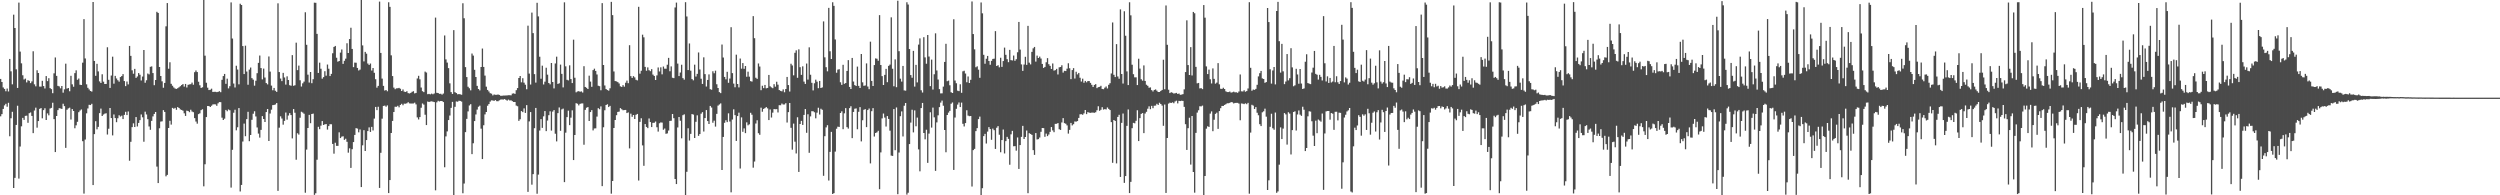 <?xml version="1.0" encoding="UTF-8"?>
<svg xmlns="http://www.w3.org/2000/svg" width="1920" height="150">
  <path d="M0 60.641h1v28.723H0zM1 62.993h1v24.656H1zM2 67.197h1v16.451H2zM3 68.308h1v12.652H3zM4 70.088h1v9.646H4zM5 67.990h1v14.007H5zM6 70.266h1v8.694H6zM7 45.249h1v59.398H7zM8 54.770h1v36.037H8zM9 64.760h1v21.079H9zM10 11.286h1v133.085H10zM11 21.524h1v115.075H11zM12 53.256h1v42.669H12zM13 67.528h1v13.653H13zM14 1.992h1v135.162H14zM15 39.617h1v72.935H15zM16 48.649h1v48.395H16zM17 57.803h1v32.734H17zM18 61.023h1v31.060H18zM19 60.359h1v28.642H19zM20 63.268h1v25.561H20zM21 61.587h1v32.713H21zM22 62.087h1v24.839H22zM23 63.870h1v22.493H23zM24 62.505h1v26.548H24zM25 39.378h1v62.886H25zM26 64.756h1v20.132H26zM27 66.311h1v16.354H27zM28 53.979h1v44.064H28zM29 56.047h1v36.935H29zM30 66.512h1v17.116H30zM31 66.535h1v16.463H31zM32 62.053h1v28.814H32zM33 66.082h1v18.488H33zM34 67.936h1v15.234H34zM35 58.435h1v33.736H35zM36 62.310h1v24.803H36zM37 60.079h1v28.515H37zM38 67.687h1v15.692H38zM39 68.430h1v14.413H39zM40 71.590h1v7.313H40zM41 56.317h1v35.173H41zM42 44.118h1v72.652H42zM43 58.288h1v30.816H43zM44 65.952h1v18.627H44zM45 66.353h1v16.726H45zM46 67.815h1v15.488H46zM47 66.064h1v17.596H47zM48 71.154h1v8.494H48zM49 68.600h1v12.887H49zM50 48.886h1v64.695H50zM51 68.052h1v16.211H51zM52 67.606h1v15.629H52zM53 70.107h1v12.604H53zM54 58.195h1v33.596H54zM55 64.788h1v18.988H55zM56 66.629h1v18.638H56zM57 56.191h1v42.298H57zM58 54.039h1v42.205H58zM59 61.263h1v32.268H59zM60 60.321h1v25.860H60zM61 65.070h1v19.844H61zM62 65.263h1v18.809H62zM63 48.137h1v60.302H63zM64 14.696h1v133.971H64zM65 44.907h1v62.242H65zM66 64.784h1v22.272H66zM67 67.420h1v15.907H67zM68 68.721h1v11.764H68zM69 69.863h1v10.808H69zM70 70.349h1v9.387H70zM71 1.516h1v140.623H71zM72 46.791h1v56.203H72zM73 58.219h1v34.839H73zM74 49.003h1v50.329H74zM75 54.857h1v42.582H75zM76 62.533h1v24.366H76zM77 63.701h1v19.710H77zM78 57.021h1v32.046H78zM79 62.700h1v25.239H79zM80 64.532h1v22.763H80zM81 64.473h1v22.507H81zM82 36.325h1v66.991H82zM83 61.298h1v37.562H83zM84 67.547h1v15.396H84zM85 57.999h1v32.687H85zM86 43.519h1v60.487H86zM87 64.257h1v23.650H87zM88 58.254h1v32.410H88zM89 60.278h1v33.577H89zM90 61.619h1v29.187H90zM91 62.720h1v25.795H91zM92 59.206h1v30.298H92zM93 58.425h1v30.416H93zM94 56.924h1v34.502H94zM95 62.263h1v25.979H95zM96 66.166h1v19.698H96zM97 62.631h1v25.740H97zM98 64.799h1v20.793H98zM99 35.283h1v88.180H99zM100 42.929h1v65.997H100zM101 54.039h1v43.574H101zM102 56.631h1v38.089H102zM103 52.898h1v44.663H103zM104 59.821h1v30.099H104zM105 58.720h1v38.381H105zM106 56.095h1v38.312H106zM107 57.377h1v34.893H107zM108 61.807h1v26.119H108zM109 58.790h1v31.304H109zM110 38.413h1v70.447H110zM111 63.565h1v22.195H111zM112 61.646h1v26.253H112zM113 56.458h1v35.074H113zM114 57.162h1v39.966H114zM115 51.285h1v48.397H115zM116 50.991h1v41.849H116zM117 56.097h1v33.299H117zM118 65.410h1v22.086H118zM119 61.441h1v24.564H119zM120 9.057h1v118.918H120zM121 9.951h1v130.649H121zM122 51.460h1v47.027H122zM123 58.345h1v35.020H123zM124 62.464h1v30.741H124zM125 67.395h1v17.208H125zM126 63.686h1v22.301H126zM127 20.198h1v115.204H127zM128 2.358h1v131.925H128zM129 52.803h1v45.515H129zM130 47.820h1v44.964H130zM131 64.353h1v31.357H131zM132 65.848h1v17.011H132zM133 67.180h1v16.348H133zM134 68.009h1v14.856H134zM135 68.296h1v16.008H135zM136 67.730h1v14.511H136zM137 67.008h1v15.940H137zM138 66.210h1v17.800H138zM139 65.334h1v19.098H139zM140 64.572h1v20.419H140zM141 66.496h1v20.547H141zM142 64.441h1v24.585H142zM143 67.156h1v17.827H143zM144 65.150h1v20.139H144zM145 64.813h1v21.377H145zM146 64.655h1v19.612H146zM147 63.424h1v22.231H147zM148 65.097h1v21.093H148zM149 55.471h1v35.235H149zM150 54.099h1v39.244H150zM151 55.335h1v39.637H151zM152 62.757h1v24.886H152zM153 65.495h1v21.568H153zM154 67.508h1v17.080H154zM155 67.000h1v16.938H155zM156 -1.145h1v144.255H156zM157 42.765h1v83.413H157zM158 63.515h1v26.397H158zM159 67.344h1v14.078H159zM160 69.163h1v12.318H160zM161 68.932h1v13.238H161zM162 68.109h1v13.113H162zM163 70.588h1v9.623H163zM164 70.501h1v9.576H164zM165 70.495h1v9.692H165zM166 70.771h1v10.480H166zM167 70.538h1v8.805H167zM168 70.050h1v8.351H168zM169 70.814h1v7.649H169zM170 61.302h1v29.053H170zM171 58.430h1v33.714H171zM172 56.795h1v34.361H172zM173 64.379h1v20.038H173zM174 60.442h1v24.989H174zM175 67.915h1v16.130H175zM176 66.186h1v18.476H176zM177 1.834h1v142.221H177zM178 29.589h1v85.470H178zM179 64.148h1v22.414H179zM180 67.198h1v17.053H180zM181 50.496h1v49.620H181zM182 53.401h1v44.350H182zM183 64.788h1v18.185H183zM184 2.888h1v144.142H184zM185 3.849h1v138.193H185zM186 35.376h1v73.337H186zM187 56.874h1v38.047H187zM188 35.084h1v69.542H188zM189 54.939h1v36.576H189zM190 65.071h1v20.786H190zM191 53.465h1v54.967H191zM192 51.853h1v51.827H192zM193 60.013h1v31.987H193zM194 61.172h1v26.173H194zM195 65.779h1v19.656H195zM196 61.995h1v27.457H196zM197 56.193h1v41.677H197zM198 48.301h1v54.324H198zM199 42.631h1v63.039H199zM200 52.300h1v47.461H200zM201 60.994h1v28.185H201zM202 52.681h1v38.694H202zM203 59.519h1v34.168H203zM204 63.800h1v22.276H204zM205 64.796h1v18.927H205zM206 43.346h1v64.933H206zM207 55.002h1v32.177H207zM208 65.735h1v18.469H208zM209 69.310h1v11.456H209zM210 67.548h1v13.055H210zM211 69.665h1v10.584H211zM212 70.546h1v8.605H212zM213 2.542h1v144.044H213zM214 55.366h1v42.698H214zM215 60.322h1v29.022H215zM216 62.325h1v28.695H216zM217 55.961h1v39.808H217zM218 59.515h1v33.300H218zM219 64.971h1v21.436H219zM220 58.623h1v33.267H220zM221 61.443h1v27.273H221zM222 65.425h1v21.462H222zM223 65.820h1v22.563H223zM224 42.347h1v63.933H224zM225 65.899h1v17.845H225zM226 65.502h1v21.077H226zM227 32.790h1v89.905H227zM228 53.882h1v48.477H228zM229 50.378h1v52.973H229zM230 61.628h1v28.791H230zM231 66.482h1v19.332H231zM232 63.980h1v22.427H232zM233 62.667h1v24.678H233zM234 9.407h1v138.587H234zM235 34.420h1v80.464H235zM236 57.328h1v40.986H236zM237 63.375h1v24.818H237zM238 55.274h1v39.359H238zM239 63.875h1v23.687H239zM240 60.846h1v26.424H240zM241 2.040h1v147.609H241zM242 2.139h1v146.292H242zM243 26.002h1v96.692H243zM244 56.000h1v41.376H244zM245 48.129h1v51.073H245zM246 52.794h1v43.725H246zM247 60.399h1v32.599H247zM248 59.233h1v36.748H248zM249 54.679h1v40.808H249zM250 58.088h1v37.180H250zM251 49.553h1v50.004H251zM252 52.783h1v44.028H252zM253 58.436h1v36.941H253zM254 56.714h1v38.743H254zM255 40.922h1v69.638H255zM256 36.051h1v81.941H256zM257 35.262h1v74.352H257zM258 44.343h1v67.691H258zM259 47.361h1v64.668H259zM260 46.839h1v54.808H260zM261 40.410h1v65.633H261zM262 37.974h1v66.985H262zM263 49.061h1v55.616H263zM264 46.679h1v60.757H264zM265 45.037h1v61.489H265zM266 33.227h1v75.680H266zM267 40.689h1v76.545H267zM268 29.991h1v83.942H268zM269 21.304h1v107.644H269zM270 37.583h1v76.994H270zM271 51.549h1v57.574H271zM272 48.064h1v55.569H272zM273 48.164h1v50.223H273zM274 52.183h1v46.576H274zM275 54.129h1v47.504H275zM276 53.430h1v45.974H276zM277 -0.189h1v143.848H277zM278 34.850h1v76.784H278zM279 47.163h1v52.847H279zM280 39.847h1v76.098H280zM281 41.195h1v66.390H281zM282 48.792h1v51.851H282zM283 49.845h1v48.022H283zM284 48.816h1v52.506H284zM285 54.155h1v43.263H285zM286 52.205h1v48.013H286zM287 55.929h1v35.160H287zM288 60.811h1v21.297H288zM289 67.316h1v17.288H289zM290 65.966h1v15.988H290zM291 1.222h1v143.087H291zM292 40.656h1v76.714H292zM293 60.352h1v30.795H293zM294 65.964h1v15.374H294zM295 69.537h1v11.541H295zM296 69.138h1v12.826H296zM297 70.070h1v10.858H297zM298 1.734h1v146.552H298zM299 5.273h1v132.997H299zM300 42.476h1v59.647H300zM301 58.433h1v34.450H301zM302 67.253h1v18.738H302zM303 68.500h1v13.491H303zM304 67.830h1v14.190H304zM305 67.798h1v13.456H305zM306 67.496h1v14.944H306zM307 68.152h1v12.453H307zM308 69.898h1v9.829H308zM309 68.713h1v12.124H309zM310 70.426h1v9.216H310zM311 70.677h1v9.005H311zM312 70.027h1v9.288H312zM313 71.523h1v6.945H313zM314 71.779h1v7.656H314zM315 71.324h1v8.175H315zM316 70.509h1v9.021H316zM317 70.066h1v9.382H317zM318 71.726h1v7.114H318zM319 71.372h1v8.820H319zM320 60.270h1v29.872H320zM321 58.221h1v33.511H321zM322 60.929h1v28.953H322zM323 67.210h1v15.535H323zM324 70.028h1v9.445H324zM325 70.749h1v9.578H325zM326 55.002h1v33.099H326zM327 55.692h1v40.352H327zM328 72.330h1v5.646H328zM329 72.114h1v6.219H329zM330 72.472h1v5.487H330zM331 71.896h1v5.922H331zM332 72.388h1v5.680H332zM333 71.797h1v6.567H333zM334 13.522h1v132.654H334zM335 71.248h1v7.343H335zM336 71.436h1v5.976H336zM337 72.075h1v5.835H337zM338 72.000h1v5.545H338zM339 72.639h1v4.961H339zM340 71.845h1v6.563H340zM341 27.220h1v101.254H341zM342 45.639h1v59.112H342zM343 48.058h1v52.865H343zM344 52.327h1v39.878H344zM345 63.984h1v24.719H345zM346 70.778h1v12.076H346zM347 72.141h1v6.116H347zM348 23.157h1v127.493H348zM349 70.796h1v11.217H349zM350 71.500h1v6.443H350zM351 72.426h1v5.725H351zM352 72.267h1v5.107H352zM353 72.433h1v5.092H353zM354 72.743h1v5.287H354zM355 2.517h1v145.889H355zM356 14.011h1v126.931H356zM357 51.551h1v49.903H357zM358 59.188h1v32.079H358zM359 66.595h1v18.968H359zM360 67.799h1v13.176H360zM361 69.359h1v10.689H361zM362 41.134h1v77.242H362zM363 42.702h1v67.344H363zM364 53.616h1v39.367H364zM365 59.120h1v28.794H365zM366 65.921h1v18.238H366zM367 68.343h1v13.621H367zM368 69.433h1v11.736H368zM369 51.466h1v47.355H369zM370 37.296h1v84.856H370zM371 51.430h1v44.780H371zM372 58.045h1v29.839H372zM373 66.572h1v19.429H373zM374 69.067h1v12.141H374zM375 70.241h1v9.682H375zM376 71.574h1v6.436H376zM377 71.935h1v5.139H377zM378 73.272h1v3.866H378zM379 72.547h1v4.905H379zM380 72.805h1v4.067H380zM381 72.811h1v4.917H381zM382 72.557h1v5.201H382zM383 72.914h1v4.151H383zM384 73.530h1v2.975H384zM385 73.598h1v2.725H385zM386 73.364h1v3.148H386zM387 73.370h1v2.693H387zM388 73.316h1v3.310H388zM389 73.250h1v4.048H389zM390 73.121h1v3.394H390zM391 73.105h1v4.033H391zM392 73.194h1v3.845H392zM393 71.881h1v5.858H393zM394 71.685h1v6.626H394zM395 72.078h1v6.239H395zM396 69.262h1v11.824H396zM397 67.612h1v13.998H397zM398 59.881h1v32.949H398zM399 58.352h1v33.247H399zM400 63.222h1v22.088H400zM401 60.054h1v26.053H401zM402 63.500h1v19.772H402zM403 65.101h1v21.653H403zM404 68.566h1v12.188H404zM405 19.695h1v127.656H405zM406 56.551h1v36.700H406zM407 64.914h1v21.144H407zM408 9.681h1v132.119H408zM409 25.461h1v108.260H409zM410 56.909h1v41.533H410zM411 63.415h1v19.463H411zM412 2.152h1v146.649H412zM413 12.597h1v121.509H413zM414 43.577h1v56.664H414zM415 60.475h1v31.028H415zM416 50.455h1v47.764H416zM417 64.856h1v24.468H417zM418 62.706h1v22.606H418zM419 52.015h1v48.709H419zM420 57.369h1v35.208H420zM421 63.769h1v24.699H421zM422 64.779h1v20.742H422zM423 48.381h1v51.931H423zM424 62.981h1v22.750H424zM425 67.889h1v16.639H425zM426 48.745h1v53.976H426zM427 43.517h1v65.084H427zM428 64.469h1v22.414H428zM429 63.951h1v18.578H429zM430 49.630h1v50.831H430zM431 56.741h1v27.296H431zM432 67.120h1v16.280H432zM433 1.791h1v138.069H433zM434 50.927h1v50.977H434zM435 61.312h1v28.639H435zM436 61.748h1v23.231H436zM437 50.176h1v45.905H437zM438 60.727h1v29.661H438zM439 63.787h1v20.961H439zM440 30.458h1v92.477H440zM441 59.720h1v43.941H441zM442 70.914h1v8.327H442zM443 70.258h1v9.408H443zM444 69.996h1v10.952H444zM445 70.460h1v9.319H445zM446 70.176h1v9.267H446zM447 71.067h1v8.348H447zM448 50.863h1v60.283H448zM449 66.789h1v17.575H449zM450 67.430h1v15.316H450zM451 68.355h1v13.893H451zM452 58.100h1v34.815H452zM453 62.645h1v23.414H453zM454 66.641h1v17.917H454zM455 53.843h1v46.284H455zM456 52.713h1v45.972H456zM457 54.498h1v44.050H457zM458 57.186h1v32.374H458zM459 65.824h1v17.286H459zM460 66.211h1v17.703H460zM461 69.337h1v12.359H461zM462 2.394h1v140.552H462zM463 49.939h1v47.803H463zM464 65.657h1v19.029H464zM465 68.393h1v12.237H465zM466 69.164h1v10.898H466zM467 69.631h1v12.620H467zM468 67.798h1v13.518H468zM469 1.457h1v147.280H469zM470 11.602h1v127.395H470zM471 54.880h1v43.433H471zM472 62.242h1v29.907H472zM473 62.492h1v25.996H473zM474 63.069h1v22.918H474zM475 64.104h1v21.594H475zM476 66.289h1v16.777H476zM477 66.743h1v17.162H477zM478 65.384h1v19.278H478zM479 66.543h1v17.999H479zM480 63.563h1v20.850H480zM481 61.904h1v24.937H481zM482 63.917h1v22.412H482zM483 34.702h1v79.258H483zM484 58.458h1v28.834H484zM485 59.856h1v29.866H485zM486 58.467h1v29.874H486zM487 59.458h1v31.956H487zM488 61.264h1v26.880H488zM489 61.726h1v25.769H489zM490 5.225h1v133.400H490zM491 56.557h1v37.053H491zM492 54.328h1v36.499H492zM493 26.633h1v85.031H493zM494 28.652h1v98.668H494zM495 51.329h1v43.956H495zM496 54.302h1v43.193H496zM497 51.755h1v46.631H497zM498 53.921h1v37.044H498zM499 54.703h1v39.033H499zM500 53.113h1v44.456H500zM501 57.318h1v37.033H501zM502 58.322h1v35.928H502zM503 61.457h1v31.863H503zM504 57.910h1v39.843H504zM505 51.801h1v49.259H505zM506 54.863h1v39.788H506zM507 51.717h1v42.283H507zM508 57.104h1v37.059H508zM509 51.114h1v48.518H509zM510 52.715h1v46.022H510zM511 52.774h1v50.007H511zM512 49.729h1v52.707H512zM513 44.455h1v55.802H513zM514 54.709h1v38.150H514zM515 51.001h1v41.719H515zM516 59.687h1v27.869H516zM517 60.023h1v30.777H517zM518 5.720h1v131.764H518zM519 1.982h1v139.363H519zM520 48.832h1v49.076H520zM521 58.414h1v31.455H521zM522 55.727h1v36.991H522zM523 49.734h1v56.490H523zM524 59.997h1v28.469H524zM525 61.167h1v26.635H525zM526 1.710h1v148.554H526zM527 12.643h1v119.304H527zM528 53.788h1v44.704H528zM529 33.362h1v74.578H529zM530 54.271h1v48.527H530zM531 60.735h1v26.890H531zM532 61.714h1v26.307H532zM533 49.658h1v56.333H533zM534 58.762h1v34.761H534zM535 56.709h1v31.887H535zM536 40.304h1v64.034H536zM537 53.336h1v49.611H537zM538 60.463h1v26.856H538zM539 64.474h1v21.670H539zM540 44.042h1v56.952H540zM541 56.947h1v33.748H541zM542 66.444h1v18.109H542zM543 61.414h1v31.565H543zM544 57.141h1v38.112H544zM545 68.509h1v12.836H545zM546 68.905h1v13.694H546zM547 54.739h1v39.521H547zM548 56.283h1v36.388H548zM549 54.250h1v42.962H549zM550 64.692h1v22.763H550zM551 67.601h1v13.519H551zM552 70.735h1v9.473H552zM553 71.527h1v7.865H553zM554 34.211h1v96.371H554zM555 44.182h1v61.006H555zM556 59.066h1v35.227H556zM557 60.915h1v31.451H557zM558 55.152h1v38.668H558zM559 63.595h1v23.442H559zM560 60.323h1v33.027H560zM561 20.865h1v126.869H561zM562 56.168h1v35.627H562zM563 64.224h1v19.747H563zM564 67.039h1v21.375H564zM565 41.980h1v66.241H565zM566 64.524h1v24.595H566zM567 67.128h1v19.420H567zM568 44.980h1v84.466H568zM569 52.715h1v37.448H569zM570 48.410h1v52.835H570zM571 52.854h1v45.744H571zM572 50.673h1v51.591H572zM573 58.948h1v35.013H573zM574 55.021h1v41.221H574zM575 58.862h1v36.624H575zM576 62.308h1v24.306H576zM577 62.695h1v25.415H577zM578 12.380h1v116.401H578zM579 29.316h1v94.743H579zM580 59.690h1v35.193H580zM581 60.549h1v31.823H581zM582 48.764h1v53.527H582zM583 51.083h1v52.439H583zM584 69.293h1v13.399H584zM585 65.868h1v19.929H585zM586 67.702h1v15.940H586zM587 65.220h1v17.805H587zM588 67.845h1v14.383H588zM589 67.524h1v15.725H589zM590 57.537h1v34.660H590zM591 66.301h1v17.780H591zM592 67.102h1v23.156H592zM593 67.724h1v18.779H593zM594 64.651h1v19.117H594zM595 66.575h1v17.359H595zM596 62.793h1v21.041H596zM597 65.001h1v21.367H597zM598 69.182h1v11.610H598zM599 69.769h1v11.063H599zM600 70.152h1v9.380H600zM601 68.673h1v11.629H601zM602 70.860h1v9.382H602zM603 68.368h1v10.880H603zM604 59.063h1v35.060H604zM605 65.306h1v20.814H605zM606 70.307h1v8.792H606zM607 48.951h1v49.207H607zM608 50.269h1v64.677H608zM609 57.854h1v37.071H609zM610 40.533h1v68.289H610zM611 38.676h1v79.196H611zM612 59.742h1v30.331H612zM613 37.869h1v94.169H613zM614 51.588h1v43.659H614zM615 57.513h1v35.320H615zM616 50.964h1v45.007H616zM617 62.673h1v25.597H617zM618 64.469h1v19.275H618zM619 48.780h1v53.230H619zM620 61.119h1v26.621H620zM621 36.368h1v80.966H621zM622 57.374h1v32.030H622zM623 63.583h1v21.826H623zM624 69.402h1v16.052H624zM625 63.931h1v22.272H625zM626 61.178h1v29.676H626zM627 62.731h1v23.780H627zM628 67.737h1v14.995H628zM629 62.136h1v25.805H629zM630 67.578h1v15.927H630zM631 67.104h1v17.233H631zM632 16.447h1v118.576H632zM633 44.009h1v60.569H633zM634 51.609h1v46.233H634zM635 54.762h1v41.406H635zM636 6.031h1v132.611H636zM637 39.381h1v77.278H637zM638 45.306h1v55.945H638zM639 1.721h1v147.261H639zM640 4.513h1v143.789H640zM641 30.326h1v86.090H641zM642 55.882h1v42.968H642zM643 53.464h1v43.833H643zM644 53.166h1v44.335H644zM645 63.196h1v23.607H645zM646 65.170h1v20.312H646zM647 49.760h1v49.489H647zM648 64.347h1v22.688H648zM649 63.795h1v19.244H649zM650 54.492h1v43.141H650zM651 46.167h1v52.624H651zM652 66.752h1v16.311H652zM653 68.351h1v13.270H653zM654 44.486h1v61.612H654zM655 62.628h1v23.314H655zM656 65.317h1v18.192H656zM657 66.024h1v17.222H657zM658 51.163h1v48.089H658zM659 65.953h1v19.888H659zM660 67.605h1v14.697H660zM661 41.457h1v67.150H661zM662 63.238h1v29.127H662zM663 65.919h1v18.404H663zM664 65.654h1v18.180H664zM665 48.675h1v48.981H665zM666 66.467h1v18.073H666zM667 68.511h1v14.857H667zM668 32.008h1v93.495H668zM669 62.156h1v23.246H669zM670 66.044h1v16.984H670zM671 49.979h1v54.855H671zM672 44.833h1v57.326H672zM673 45.110h1v56.510H673zM674 46.651h1v53.828H674zM675 11.619h1v133.661H675zM676 49.927h1v67.130H676zM677 58.461h1v32.494H677zM678 65.278h1v21.924H678zM679 57.508h1v32.831H679zM680 52.871h1v44.318H680zM681 63.154h1v25.962H681zM682 50.596h1v40.737H682zM683 49.618h1v50.738H683zM684 13.335h1v106.162H684zM685 52.779h1v67.003H685zM686 66.237h1v17.548H686zM687 45.601h1v69.765H687zM688 66.951h1v15.599H688zM689 0.556h1v148.567H689zM690 39.314h1v77.820H690zM691 60.437h1v28.809H691zM692 62.662h1v22.896H692zM693 50.614h1v54.197H693zM694 69.402h1v11.784H694zM695 69.609h1v9.496H695zM696 1.725h1v147.707H696zM697 3.459h1v144.545H697zM698 37.677h1v72.962H698zM699 57.635h1v36.541H699zM700 59.698h1v24.584H700zM701 39.042h1v62.645H701zM702 66.502h1v18.281H702zM703 49.817h1v47.180H703zM704 63.283h1v27.027H704zM705 34.230h1v80.506H705zM706 29.494h1v102.067H706zM707 69.311h1v13.673H707zM708 71.056h1v8.011H708zM709 28.585h1v73.575H709zM710 44.084h1v62.924H710zM711 48.949h1v50.709H711zM712 26.904h1v98.190H712zM713 43.399h1v59.228H713zM714 66.128h1v20.098H714zM715 45.754h1v52.264H715zM716 68.759h1v13.898H716zM717 57.035h1v33.101H717zM718 25.574h1v105.643H718zM719 54.115h1v39.891H719zM720 61.097h1v27.471H720zM721 68.470h1v13.820H721zM722 71.723h1v7.084H722zM723 71.666h1v5.599H723zM724 66.491h1v14.732H724zM725 47.577h1v52.280H725zM726 33.617h1v83.331H726zM727 62.361h1v25.974H727zM728 61.883h1v24.604H728zM729 65.489h1v19.641H729zM730 70.839h1v8.834H730zM731 71.426h1v7.287H731zM732 14.799h1v115.731H732zM733 61.852h1v28.415H733zM734 63.924h1v19.615H734zM735 69.618h1v10.718H735zM736 70.007h1v8.699H736zM737 64.710h1v17.540H737zM738 71.255h1v7.558H738zM739 54.761h1v40.314H739zM740 54.311h1v42.809H740zM741 56.470h1v38.047H741zM742 63.192h1v21.490H742zM743 58.703h1v30.057H743zM744 63.731h1v25.517H744zM745 61.312h1v27.766H745zM746 1.124h1v142.113H746zM747 26.157h1v89.163H747zM748 37.864h1v76.460H748zM749 51.683h1v49.012H749zM750 50.952h1v47.460H750zM751 53.486h1v38.012H751zM752 59.758h1v29.772H752zM753 1.917h1v148.155H753zM754 10.225h1v134.298H754zM755 42.064h1v62.508H755zM756 48.928h1v53.899H756zM757 45.093h1v65.130H757zM758 42.956h1v58.106H758zM759 46.857h1v50.768H759zM760 49.691h1v49.449H760zM761 46.739h1v60.629H761zM762 45.263h1v53.525H762zM763 45.044h1v54.938H763zM764 23.900h1v90.483H764zM765 50.705h1v47.416H765zM766 50.091h1v46.801H766zM767 51.692h1v51.760H767zM768 44.336h1v72.600H768zM769 51.339h1v56.224H769zM770 46.907h1v52.584H770zM771 36.567h1v81.287H771zM772 42.091h1v66.296H772zM773 45.449h1v59.652H773zM774 47.771h1v58.857H774zM775 38.314h1v88.193H775zM776 46.157h1v56.993H776zM777 46.462h1v54.034H777zM778 42.630h1v69.705H778zM779 46.698h1v65.541H779zM780 45.459h1v70.238H780zM781 40.140h1v65.410H781zM782 16.843h1v112.881H782zM783 38.075h1v73.316H783zM784 49.440h1v55.653H784zM785 54.448h1v42.216H785zM786 49.582h1v57.149H786zM787 43.636h1v61.582H787zM788 49.831h1v50.393H788zM789 19.850h1v128.538H789zM790 48.108h1v54.179H790zM791 49.481h1v53.355H791zM792 39.845h1v63.714H792zM793 37.123h1v78.187H793zM794 36.041h1v82.908H794zM795 47.314h1v54.865H795zM796 42.705h1v64.406H796zM797 44.561h1v62.274H797zM798 43.453h1v62.189H798zM799 44.980h1v56.256H799zM800 49.089h1v49.193H800zM801 52.157h1v46.266H801zM802 51.387h1v53.680H802zM803 47.800h1v54.813H803zM804 44.650h1v59.895H804zM805 49.304h1v54.001H805zM806 50.587h1v50.712H806zM807 52.922h1v44.675H807zM808 48.751h1v51.405H808zM809 54.216h1v47.292H809zM810 53.872h1v41.236H810zM811 52.908h1v42.186H811zM812 57.212h1v37.285H812zM813 51.725h1v47.546H813zM814 51.432h1v48.355H814zM815 50.099h1v43.977H815zM816 55.744h1v34.982H816zM817 54.395h1v40.193H817zM818 54.596h1v40.410H818zM819 52.753h1v43.548H819zM820 48.606h1v54.021H820zM821 52.423h1v47.321H821zM822 60.788h1v33.601H822zM823 53.802h1v42.484H823zM824 52.313h1v43.076H824zM825 60.306h1v32.980H825zM826 55.083h1v38.371H826zM827 57.122h1v35.859H827zM828 56.004h1v34.565H828zM829 59.678h1v28.112H829zM830 62.609h1v25.085H830zM831 60.416h1v27.731H831zM832 63.559h1v23.542H832zM833 62.146h1v22.334H833zM834 63.211h1v24.458H834zM835 62.242h1v23.880H835zM836 62.271h1v24.282H836zM837 63.664h1v22.997H837zM838 65.144h1v21.320H838zM839 66.789h1v19.676H839zM840 65.206h1v21.421H840zM841 64.628h1v21.582H841zM842 67.672h1v17.004H842zM843 66.895h1v14.693H843zM844 66.726h1v18.362H844zM845 65.903h1v18.421H845zM846 68.323h1v13.983H846zM847 68.503h1v15.696H847zM848 67.322h1v16.490H848zM849 66.417h1v17.660H849zM850 67.925h1v14.628H850zM851 65.130h1v18.475H851zM852 63.897h1v20.641H852zM853 56.437h1v37.357H853zM854 17.277h1v107.757H854zM855 57.472h1v34.691H855zM856 59.162h1v33.713H856zM857 33.907h1v91.602H857zM858 58.705h1v31.089H858zM859 60.472h1v27.672H859zM860 7.228h1v128.643H860zM861 56.831h1v37.513H861zM862 64.177h1v23.029H862zM863 8.667h1v131.772H863zM864 27.435h1v107.766H864zM865 54.837h1v41.836H865zM866 65.326h1v18.723H866zM867 1.742h1v146.546H867zM868 11.779h1v127.880H868zM869 49.720h1v48.724H869zM870 56.988h1v37.389H870zM871 59.381h1v35.357H871zM872 59.400h1v33.378H872zM873 65.310h1v19.396H873zM874 45.113h1v63.246H874zM875 52.683h1v38.060H875zM876 60.884h1v26.544H876zM877 61.934h1v24.908H877zM878 50.226h1v52.039H878zM879 62.181h1v25.020H879zM880 65.060h1v20.813H880zM881 65.896h1v17.636H881zM882 67.397h1v14.287H882zM883 67.144h1v16.697H883zM884 69.213h1v12.088H884zM885 70.253h1v12.841H885zM886 69.052h1v12.155H886zM887 68.660h1v12.456H887zM888 69.648h1v10.053H888zM889 70.653h1v9.946H889zM890 70.641h1v8.237H890zM891 69.848h1v10.023H891zM892 69.084h1v12.018H892zM893 45.851h1v50.768H893zM894 68.554h1v11.750H894zM895 4.194h1v143.981H895zM896 34.411h1v71.554H896zM897 68.908h1v10.649H897zM898 71.474h1v7.388H898zM899 70.821h1v8.285H899zM900 71.212h1v7.375H900zM901 71.860h1v7.428H901zM902 71.613h1v6.337H902zM903 71.322h1v5.970H903zM904 72.149h1v7.236H904zM905 71.856h1v5.609H905zM906 72.795h1v4.816H906zM907 72.644h1v4.713H907zM908 72.316h1v5.209H908zM909 68.625h1v13.436H909zM910 55.361h1v40.028H910zM911 15.615h1v99.516H911zM912 49.989h1v48.445H912zM913 57.604h1v32.816H913zM914 36.217h1v90.219H914zM915 57.964h1v31.112H915zM916 9.179h1v122.936H916zM917 10.174h1v137.790H917zM918 51.330h1v50.687H918zM919 64.024h1v22.447H919zM920 63.699h1v20.995H920zM921 67.909h1v13.726H921zM922 67.664h1v14.028H922zM923 68.479h1v12.602H923zM924 3.901h1v146.137H924zM925 13.592h1v121.595H925zM926 50.983h1v47.824H926zM927 56.906h1v40.052H927zM928 53.477h1v44.008H928zM929 60.862h1v26.397H929zM930 64.094h1v21.478H930zM931 52.510h1v48.231H931zM932 60.556h1v31.420H932zM933 64.241h1v23.231H933zM934 63.430h1v23.086H934zM935 48.502h1v50.455H935zM936 64.750h1v20.537H936zM937 68.172h1v14.929H937zM938 68.301h1v13.060H938zM939 67.360h1v14.007H939zM940 68.365h1v12.200H940zM941 70.150h1v9.886H941zM942 70.695h1v8.619H942zM943 70.707h1v8.577H943zM944 70.292h1v8.728H944zM945 71.118h1v7.286H945zM946 70.870h1v7.726H946zM947 70.380h1v9.073H947zM948 70.903h1v8.130H948zM949 70.849h1v8.130H949zM950 71.294h1v7.721H950zM951 70.265h1v9.314H951zM952 57.214h1v35.171H952zM953 70.145h1v9.341H953zM954 70.250h1v9.381H954zM955 69.329h1v10.650H955zM956 70.454h1v8.919H956zM957 69.915h1v10.115H957zM958 67.950h1v11.070H958zM959 1.709h1v147.018H959zM960 52.089h1v49.760H960zM961 69.661h1v10.811H961zM962 68.756h1v12.341H962zM963 69.024h1v14.692H963zM964 68.236h1v14.066H964zM965 65.148h1v21.436H965zM966 58.674h1v29.842H966zM967 56.235h1v39.141H967zM968 54.465h1v42.348H968zM969 60.196h1v26.095H969zM970 60.650h1v24.860H970zM971 63.569h1v19.905H971zM972 63.028h1v26.583H972zM973 6.140h1v139.765H973zM974 16.968h1v121.512H974zM975 53.199h1v44.169H975zM976 64.217h1v23.111H976zM977 54.127h1v44.397H977zM978 51.459h1v48.191H978zM979 64.793h1v21.622H979zM980 8.445h1v139.648H980zM981 1.450h1v145.550H981zM982 31.645h1v94.811H982zM983 55.755h1v42.092H983zM984 33.691h1v73.114H984zM985 54.807h1v43.939H985zM986 64.620h1v22.236H986zM987 62.636h1v25.225H987zM988 41.543h1v69.509H988zM989 61.760h1v24.435H989zM990 60.079h1v27.149H990zM991 37.000h1v81.614H991zM992 51.747h1v48.213H992zM993 66.243h1v19.787H993zM994 65.522h1v19.983H994zM995 52.864h1v47.361H995zM996 57.202h1v30.691H996zM997 64.316h1v20.543H997zM998 53.005h1v35.054H998zM999 64.162h1v24.823H999zM1000 68.363h1v13.588H1000zM1001 67.886h1v16.377H1001zM1002 47.436h1v68.605H1002zM1003 41.700h1v71.952H1003zM1004 63.805h1v25.562H1004zM1005 64.249h1v21.207H1005zM1006 64.595h1v21.109H1006zM1007 55.725h1v37.390H1007zM1008 51.972h1v52.215H1008zM1009 39.114h1v73.014H1009zM1010 56.713h1v35.966H1010zM1011 57.373h1v44.923H1011zM1012 61.153h1v30.665H1012zM1013 57.426h1v35.164H1013zM1014 59.027h1v34.416H1014zM1015 61.779h1v25.428H1015zM1016 12.405h1v133.409H1016zM1017 48.571h1v53.926H1017zM1018 62.564h1v22.993H1018zM1019 58.643h1v26.625H1019zM1020 63.701h1v21.557H1020zM1021 59.861h1v32.068H1021zM1022 63.342h1v23.478H1022zM1023 62.606h1v24.694H1023zM1024 35.258h1v64.454H1024zM1025 63.182h1v22.681H1025zM1026 58.584h1v27.206H1026zM1027 63.188h1v29.262H1027zM1028 64.447h1v22.073H1028zM1029 62.248h1v24.436H1029zM1030 19.037h1v125.898H1030zM1031 30.405h1v94.261H1031zM1032 63.294h1v26.989H1032zM1033 59.424h1v28.675H1033zM1034 60.349h1v25.233H1034zM1035 64.929h1v19.828H1035zM1036 63.530h1v19.408H1036zM1037 1.705h1v145.371H1037zM1038 6.052h1v141.769H1038zM1039 39.794h1v72.607H1039zM1040 52.100h1v45.924H1040zM1041 56.103h1v43.805H1041zM1042 53.494h1v42.850H1042zM1043 62.466h1v25.996H1043zM1044 62.967h1v26.763H1044zM1045 49.662h1v54.537H1045zM1046 62.028h1v25.773H1046zM1047 62.643h1v26.258H1047zM1048 61.138h1v26.652H1048zM1049 38.487h1v61.298H1049zM1050 64.717h1v18.843H1050zM1051 60.082h1v26.883H1051zM1052 45.025h1v58.415H1052zM1053 63.497h1v30.774H1053zM1054 65.009h1v21.581H1054zM1055 63.971h1v21.654H1055zM1056 50.489h1v50.543H1056zM1057 63.252h1v22.991H1057zM1058 67.881h1v16.722H1058zM1059 38.643h1v68.503H1059zM1060 62.686h1v31.357H1060zM1061 64.209h1v20.141H1061zM1062 63.150h1v23.023H1062zM1063 46.831h1v54.515H1063zM1064 64.088h1v21.173H1064zM1065 66.889h1v15.694H1065zM1066 35.296h1v91.814H1066zM1067 62.651h1v25.298H1067zM1068 63.387h1v23.406H1068zM1069 63.553h1v23.203H1069zM1070 67.826h1v13.480H1070zM1071 69.104h1v13.625H1071zM1072 70.844h1v7.902H1072zM1073 49.227h1v50.528H1073zM1074 55.964h1v58.307H1074zM1075 66.600h1v18.170H1075zM1076 67.401h1v16.712H1076zM1077 61.883h1v23.820H1077zM1078 57.350h1v36.423H1078zM1079 63.084h1v22.405H1079zM1080 60.843h1v30.790H1080zM1081 60.954h1v29.464H1081zM1082 59.299h1v32.128H1082zM1083 64.437h1v23.557H1083zM1084 63.625h1v23.086H1084zM1085 60.274h1v23.819H1085zM1086 65.221h1v20.546H1086zM1087 20.031h1v127.520H1087zM1088 52.433h1v44.898H1088zM1089 62.975h1v21.822H1089zM1090 65.445h1v19.968H1090zM1091 11.219h1v132.906H1091zM1092 44.530h1v63.933H1092zM1093 59.104h1v29.283H1093zM1094 1.938h1v146.822H1094zM1095 3.588h1v144.702H1095zM1096 28.753h1v85.461H1096zM1097 55.790h1v37.939H1097zM1098 63.519h1v22.967H1098zM1099 66.232h1v16.917H1099zM1100 64.393h1v19.022H1100zM1101 67.024h1v15.758H1101zM1102 64.381h1v19.824H1102zM1103 66.402h1v16.483H1103zM1104 65.826h1v15.662H1104zM1105 68.126h1v13.298H1105zM1106 66.095h1v17.089H1106zM1107 67.294h1v14.481H1107zM1108 66.996h1v15.159H1108zM1109 66.302h1v17.780H1109zM1110 67.996h1v15.277H1110zM1111 68.041h1v13.485H1111zM1112 67.142h1v16.333H1112zM1113 65.714h1v20.652H1113zM1114 66.489h1v15.619H1114zM1115 65.326h1v17.950H1115zM1116 4.220h1v138.627H1116zM1117 59.728h1v31.367H1117zM1118 56.470h1v35.917H1118zM1119 66.274h1v17.399H1119zM1120 68.432h1v20.569H1120zM1121 64.924h1v21.358H1121zM1122 66.472h1v17.758H1122zM1123 43.566h1v56.966H1123zM1124 62.118h1v27.044H1124zM1125 59.093h1v30.851H1125zM1126 61.336h1v24.127H1126zM1127 63.527h1v23.875H1127zM1128 61.631h1v26.140H1128zM1129 64.934h1v19.055H1129zM1130 60.133h1v24.290H1130zM1131 67.345h1v19.583H1131zM1132 61.628h1v25.678H1132zM1133 63.390h1v21.555H1133zM1134 63.618h1v24.013H1134zM1135 64.368h1v21.828H1135zM1136 65.037h1v23.358H1136zM1137 43.887h1v67.534H1137zM1138 45.964h1v52.589H1138zM1139 51.098h1v47.460H1139zM1140 45.003h1v61.873H1140zM1141 51.325h1v39.258H1141zM1142 28.266h1v88.418H1142zM1143 46.496h1v66.335H1143zM1144 1.776h1v144.298H1144zM1145 31.683h1v89.861H1145zM1146 55.065h1v42.146H1146zM1147 59.776h1v29.126H1147zM1148 59.094h1v30.924H1148zM1149 60.046h1v28.703H1149zM1150 61.268h1v26.920H1150zM1151 1.731h1v146.628H1151zM1152 1.970h1v137.236H1152zM1153 37.914h1v66.981H1153zM1154 54.103h1v35.146H1154zM1155 60.796h1v31.260H1155zM1156 65.519h1v21.376H1156zM1157 66.216h1v17.947H1157zM1158 54.439h1v50.959H1158zM1159 62.893h1v21.371H1159zM1160 66.446h1v16.349H1160zM1161 68.200h1v15.362H1161zM1162 67.900h1v13.940H1162zM1163 66.396h1v18.169H1163zM1164 66.280h1v16.788H1164zM1165 50.595h1v52.158H1165zM1166 51.974h1v41.903H1166zM1167 63.471h1v25.261H1167zM1168 69.033h1v12.246H1168zM1169 60.142h1v29.678H1169zM1170 69.521h1v11.295H1170zM1171 70.492h1v9.720H1171zM1172 1.966h1v144.519H1172zM1173 12.200h1v107.173H1173zM1174 62.390h1v23.191H1174zM1175 63.700h1v21.714H1175zM1176 68.557h1v12.627H1176zM1177 68.757h1v12.006H1177zM1178 69.338h1v10.984H1178zM1179 68.842h1v10.891H1179zM1180 71.700h1v6.709H1180zM1181 71.050h1v8.893H1181zM1182 72.470h1v5.111H1182zM1183 72.768h1v4.449H1183zM1184 72.849h1v4.260H1184zM1185 73.004h1v3.988H1185zM1186 72.841h1v3.856H1186zM1187 73.319h1v3.846H1187zM1188 73.335h1v3.244H1188zM1189 73.237h1v3.490H1189zM1190 72.938h1v3.660H1190zM1191 73.450h1v3.314H1191zM1192 73.609h1v2.830H1192zM1193 73.837h1v2.130H1193zM1194 51.665h1v45.327H1194zM1195 54.681h1v39.198H1195zM1196 58.979h1v31.410H1196zM1197 55.229h1v43.496H1197zM1198 53.935h1v37.352H1198zM1199 61.589h1v29.152H1199zM1200 65.614h1v17.204H1200zM1201 2.801h1v139.666H1201zM1202 35.536h1v103.670H1202zM1203 56.987h1v34.945H1203zM1204 56.213h1v35.390H1204zM1205 57.116h1v32.028H1205zM1206 59.390h1v30.840H1206zM1207 60.848h1v30.727H1207zM1208 1.619h1v146.980H1208zM1209 9.070h1v136.448H1209zM1210 46.881h1v55.113H1210zM1211 44.210h1v56.064H1211zM1212 49.126h1v56.892H1212zM1213 50.064h1v45.436H1213zM1214 47.179h1v54.891H1214zM1215 40.847h1v63.016H1215zM1216 39.015h1v64.802H1216zM1217 50.855h1v45.989H1217zM1218 53.248h1v42.929H1218zM1219 30.628h1v71.458H1219zM1220 49.925h1v49.629H1220zM1221 44.573h1v54.146H1221zM1222 51.691h1v49.413H1222zM1223 33.585h1v75.686H1223zM1224 47.307h1v56.243H1224zM1225 53.516h1v41.594H1225zM1226 45.787h1v58.604H1226zM1227 42.379h1v60.232H1227zM1228 45.022h1v59.446H1228zM1229 49.548h1v49.656H1229zM1230 48.408h1v57.447H1230zM1231 46.255h1v68.692H1231zM1232 44.054h1v60.242H1232zM1233 44.240h1v66.448H1233zM1234 36.036h1v78.972H1234zM1235 47.803h1v57.164H1235zM1236 18.300h1v116.795H1236zM1237 31.129h1v94.008H1237zM1238 33.789h1v75.380H1238zM1239 37.913h1v70.871H1239zM1240 41.473h1v71.612H1240zM1241 46.675h1v49.880H1241zM1242 47.221h1v58.109H1242zM1243 18.753h1v128.991H1243zM1244 25.397h1v102.037H1244zM1245 50.069h1v54.024H1245zM1246 46.956h1v58.158H1246zM1247 41.638h1v60.338H1247zM1248 49.780h1v62.833H1248zM1249 43.615h1v65.093H1249zM1250 39.921h1v67.060H1250zM1251 47.963h1v58.805H1251zM1252 51.030h1v52.986H1252zM1253 44.170h1v70.551H1253zM1254 54.314h1v44.826H1254zM1255 47.046h1v49.205H1255zM1256 48.303h1v48.381H1256zM1257 51.590h1v43.441H1257zM1258 48.549h1v54.980H1258zM1259 47.348h1v49.608H1259zM1260 53.237h1v41.388H1260zM1261 50.760h1v46.880H1261zM1262 51.086h1v49.777H1262zM1263 50.624h1v53.017H1263zM1264 57.651h1v35.274H1264zM1265 46.709h1v60.106H1265zM1266 47.059h1v50.807H1266zM1267 49.235h1v50.203H1267zM1268 50.822h1v47.868H1268zM1269 55.787h1v39.116H1269zM1270 53.851h1v41.632H1270zM1271 56.207h1v42.161H1271zM1272 47.891h1v52.608H1272zM1273 54.883h1v38.050H1273zM1274 54.676h1v44.972H1274zM1275 54.889h1v41.653H1275zM1276 54.415h1v40.984H1276zM1277 55.505h1v42.640H1277zM1278 49.194h1v51.317H1278zM1279 48.979h1v54.484H1279zM1280 55.489h1v47.410H1280zM1281 55.226h1v39.248H1281zM1282 58.659h1v31.610H1282zM1283 49.375h1v48.524H1283zM1284 50.980h1v46.901H1284zM1285 53.667h1v43.683H1285zM1286 49.642h1v48.254H1286zM1287 45.264h1v56.502H1287zM1288 50.194h1v49.759H1288zM1289 56.006h1v42.879H1289zM1290 32.118h1v77.846H1290zM1291 47.453h1v59.407H1291zM1292 30.479h1v77.964H1292zM1293 44.476h1v61.708H1293zM1294 40.674h1v73.957H1294zM1295 45.924h1v55.598H1295zM1296 46.209h1v58.401H1296zM1297 49.886h1v47.942H1297zM1298 48.262h1v57.355H1298zM1299 45.844h1v59.887H1299zM1300 56.189h1v38.892H1300zM1301 54.282h1v37.090H1301zM1302 48.636h1v49.113H1302zM1303 55.226h1v38.285H1303zM1304 51.518h1v51.781H1304zM1305 52.226h1v48.779H1305zM1306 49.457h1v51.046H1306zM1307 42.258h1v54.765H1307zM1308 52.666h1v48.566H1308zM1309 61.587h1v28.377H1309zM1310 61.118h1v29.155H1310zM1311 65.626h1v17.704H1311zM1312 64.111h1v20.468H1312zM1313 63.387h1v21.325H1313zM1314 66.086h1v20.004H1314zM1315 19.147h1v121.705H1315zM1316 65.910h1v18.061H1316zM1317 64.650h1v21.591H1317zM1318 12.842h1v132.294H1318zM1319 23.294h1v107.389H1319zM1320 58.393h1v34.912H1320zM1321 66.738h1v20.144H1321zM1322 0.855h1v148.962H1322zM1323 4.106h1v131.656H1323zM1324 45.073h1v55.044H1324zM1325 53.634h1v41.429H1325zM1326 65.311h1v17.888H1326zM1327 68.109h1v13.774H1327zM1328 67.616h1v18.263H1328zM1329 48.309h1v60.698H1329zM1330 58.191h1v39.425H1330zM1331 62.561h1v25.269H1331zM1332 62.062h1v22.768H1332zM1333 50.828h1v51.641H1333zM1334 66.173h1v19.366H1334zM1335 66.873h1v17.547H1335zM1336 43.531h1v61.367H1336zM1337 58.835h1v34.083H1337zM1338 64.269h1v21.331H1338zM1339 65.580h1v19.258H1339zM1340 51.009h1v49.400H1340zM1341 65.830h1v19.051H1341zM1342 68.138h1v16.535H1342zM1343 39.517h1v73.167H1343zM1344 45.320h1v65.218H1344zM1345 55.373h1v35.154H1345zM1346 64.758h1v22.484H1346zM1347 50.322h1v49.191H1347zM1348 60.292h1v27.251H1348zM1349 68.793h1v14.129H1349zM1350 23.502h1v109.940H1350zM1351 47.508h1v53.081H1351zM1352 56.081h1v40.212H1352zM1353 62.794h1v23.657H1353zM1354 69.265h1v11.397H1354zM1355 70.189h1v9.494H1355zM1356 71.122h1v9.231H1356zM1357 14.659h1v132.021H1357zM1358 42.954h1v80.069H1358zM1359 67.768h1v15.239H1359zM1360 67.616h1v15.725H1360zM1361 67.425h1v15.331H1361zM1362 58.580h1v33.100H1362zM1363 64.985h1v20.453H1363zM1364 50.865h1v37.804H1364zM1365 48.702h1v52.425H1365zM1366 51.682h1v47.772H1366zM1367 50.614h1v45.062H1367zM1368 57.852h1v28.788H1368zM1369 59.638h1v29.113H1369zM1370 57.489h1v28.297H1370zM1371 8.163h1v141.320H1371zM1372 10.831h1v129.226H1372zM1373 48.189h1v53.425H1373zM1374 56.550h1v34.882H1374zM1375 56.297h1v34.547H1375zM1376 56.382h1v37.320H1376zM1377 22.559h1v97.197H1377zM1378 61.640h1v27.023H1378zM1379 1.415h1v148.260H1379zM1380 1.800h1v131.572H1380zM1381 41.527h1v54.825H1381zM1382 56.800h1v40.105H1382zM1383 56.279h1v33.531H1383zM1384 52.048h1v43.298H1384zM1385 5.562h1v104.429H1385zM1386 51.978h1v42.081H1386zM1387 54.719h1v40.016H1387zM1388 49.376h1v52.014H1388zM1389 53.244h1v43.242H1389zM1390 26.442h1v78.589H1390zM1391 29.649h1v91.781H1391zM1392 44.726h1v59.265H1392zM1393 45.950h1v69.934H1393zM1394 51.417h1v49.570H1394zM1395 38.150h1v73.797H1395zM1396 49.628h1v47.759H1396zM1397 35.390h1v71.435H1397zM1398 17.536h1v111.432H1398zM1399 50.321h1v46.881H1399zM1400 45.450h1v59.068H1400zM1401 48.936h1v56.323H1401zM1402 31.343h1v85.332H1402zM1403 48.550h1v45.904H1403zM1404 49.355h1v50.980H1404zM1405 20.679h1v116.875H1405zM1406 60.658h1v30.231H1406zM1407 44.181h1v63.752H1407zM1408 46.086h1v60.634H1408zM1409 46.522h1v59.524H1409zM1410 51.529h1v44.209H1410zM1411 53.773h1v56.234H1411zM1412 64.104h1v23.434H1412zM1413 44.373h1v70.959H1413zM1414 20.787h1v115.358H1414zM1415 60.104h1v30.758H1415zM1416 35.819h1v62.814H1416zM1417 66.148h1v17.288H1417zM1418 51.972h1v52.236H1418zM1419 24.659h1v113.322H1419zM1420 48.456h1v49.450H1420zM1421 32.196h1v83.515H1421zM1422 50.077h1v44.773H1422zM1423 54.368h1v48.316H1423zM1424 61.127h1v28.497H1424zM1425 66.502h1v17.268H1425zM1426 68.142h1v14.336H1426zM1427 68.401h1v14.326H1427zM1428 3.198h1v140.562H1428zM1429 25.722h1v108.722H1429zM1430 54.127h1v41.688H1430zM1431 65.351h1v18.295H1431zM1432 69.257h1v12.637H1432zM1433 70.271h1v8.552H1433zM1434 71.026h1v7.689H1434zM1435 2.072h1v146.922H1435zM1436 3.757h1v144.737H1436zM1437 35.395h1v87.520H1437zM1438 54.266h1v43.023H1438zM1439 63.240h1v23.748H1439zM1440 66.336h1v19.627H1440zM1441 67.377h1v18.855H1441zM1442 66.886h1v21.207H1442zM1443 67.996h1v13.261H1443zM1444 69.139h1v13.101H1444zM1445 68.927h1v12.337H1445zM1446 68.641h1v12.781H1446zM1447 68.604h1v14.869H1447zM1448 67.274h1v14.566H1448zM1449 69.142h1v11.488H1449zM1450 41.485h1v68.204H1450zM1451 47.793h1v60.155H1451zM1452 45.283h1v54.956H1452zM1453 50.846h1v57.824H1453zM1454 51.552h1v48.062H1454zM1455 54.900h1v41.320H1455zM1456 56.950h1v38.234H1456zM1457 54.424h1v42.396H1457zM1458 53.948h1v41.061H1458zM1459 54.899h1v42.993H1459zM1460 45.160h1v56.517H1460zM1461 52.691h1v46.469H1461zM1462 50.028h1v52.304H1462zM1463 34.706h1v84.967H1463zM1464 32.564h1v81.752H1464zM1465 36.733h1v67.840H1465zM1466 46.630h1v51.999H1466zM1467 55.309h1v34.484H1467zM1468 56.857h1v36.446H1468zM1469 64.553h1v24.973H1469zM1470 61.390h1v25.841H1470zM1471 19.187h1v122.491H1471zM1472 47.354h1v54.300H1472zM1473 56.821h1v35.023H1473zM1474 58.563h1v28.397H1474zM1475 48.042h1v58.857H1475zM1476 61.064h1v29.190H1476zM1477 62.397h1v25.995H1477zM1478 57.292h1v33.548H1478zM1479 57.125h1v35.370H1479zM1480 58.259h1v33.753H1480zM1481 63.549h1v23.140H1481zM1482 67.278h1v14.510H1482zM1483 65.110h1v22.005H1483zM1484 64.873h1v19.597H1484zM1485 42.832h1v63.836H1485zM1486 39.544h1v72.051H1486zM1487 58.782h1v33.200H1487zM1488 65.506h1v21.881H1488zM1489 65.103h1v17.147H1489zM1490 69.025h1v12.585H1490zM1491 69.942h1v11.796H1491zM1492 60.480h1v31.753H1492zM1493 48.043h1v55.616H1493zM1494 59.467h1v41.054H1494zM1495 53.894h1v39.659H1495zM1496 59.417h1v30.310H1496zM1497 59.943h1v30.238H1497zM1498 57.583h1v34.660H1498zM1499 59.954h1v28.530H1499zM1500 57.781h1v35.938H1500zM1501 61.771h1v24.839H1501zM1502 63.663h1v23.482H1502zM1503 49.901h1v51.819H1503zM1504 40.885h1v65.122H1504zM1505 68.123h1v16.230H1505zM1506 66.057h1v17.727H1506zM1507 55.269h1v42.456H1507zM1508 63.121h1v22.334H1508zM1509 65.061h1v15.929H1509zM1510 61.106h1v29.496H1510zM1511 66.300h1v17.728H1511zM1512 67.216h1v16.497H1512zM1513 68.584h1v12.527H1513zM1514 48.579h1v56.746H1514zM1515 63.714h1v20.080H1515zM1516 66.516h1v16.110H1516zM1517 68.730h1v12.395H1517zM1518 70.020h1v9.987H1518zM1519 71.224h1v7.097H1519zM1520 55.855h1v37.779H1520zM1521 40.835h1v68.684H1521zM1522 55.828h1v36.465H1522zM1523 59.493h1v29.243H1523zM1524 64.869h1v19.786H1524zM1525 67.657h1v16.158H1525zM1526 69.669h1v10.355H1526zM1527 70.781h1v8.027H1527zM1528 50.799h1v52.037H1528zM1529 55.041h1v57.644H1529zM1530 66.159h1v16.095H1530zM1531 68.166h1v14.710H1531zM1532 63.527h1v23.390H1532zM1533 59.915h1v30.968H1533zM1534 67.410h1v15.867H1534zM1535 50.589h1v52.635H1535zM1536 59.949h1v29.751H1536zM1537 63.321h1v25.011H1537zM1538 67.916h1v12.718H1538zM1539 61.670h1v29.336H1539zM1540 64.674h1v22.998H1540zM1541 64.132h1v27.421H1541zM1542 1.966h1v139.730H1542zM1543 52.813h1v47.097H1543zM1544 55.872h1v33.385H1544zM1545 60.127h1v26.989H1545zM1546 9.550h1v128.243H1546zM1547 40.552h1v63.805H1547zM1548 61.295h1v34.245H1548zM1549 1.750h1v147.295H1549zM1550 1.705h1v146.603H1550zM1551 39.062h1v69.464H1551zM1552 56.155h1v42.155H1552zM1553 64.605h1v21.034H1553zM1554 66.525h1v14.561H1554zM1555 65.448h1v18.644H1555zM1556 68.046h1v13.034H1556zM1557 46.275h1v55.937H1557zM1558 66.441h1v17.621H1558zM1559 68.999h1v11.523H1559zM1560 32.443h1v80.792H1560zM1561 58.628h1v37.419H1561zM1562 68.054h1v13.266H1562zM1563 68.258h1v12.893H1563zM1564 50.398h1v53.130H1564zM1565 56.827h1v31.470H1565zM1566 60.114h1v25.357H1566zM1567 62.304h1v28.292H1567zM1568 65.596h1v19.048H1568zM1569 66.018h1v17.884H1569zM1570 50.893h1v49.565H1570zM1571 45.612h1v67.865H1571zM1572 58.335h1v28.365H1572zM1573 64.950h1v19.101H1573zM1574 68.039h1v13.386H1574zM1575 57.464h1v39.083H1575zM1576 61.702h1v25.526H1576zM1577 40.378h1v65.842H1577zM1578 9.332h1v137.457H1578zM1579 53.792h1v40.889H1579zM1580 58.243h1v38.008H1580zM1581 65.981h1v20.004H1581zM1582 65.460h1v20.120H1582zM1583 67.228h1v17.252H1583zM1584 67.178h1v13.809H1584zM1585 49.403h1v60.839H1585zM1586 60.963h1v31.045H1586zM1587 65.228h1v19.414H1587zM1588 67.274h1v17.375H1588zM1589 62.450h1v27.424H1589zM1590 57.462h1v35.278H1590zM1591 63.211h1v27.841H1591zM1592 52.372h1v49.696H1592zM1593 52.892h1v42.963H1593zM1594 55.471h1v40.391H1594zM1595 62.873h1v24.069H1595zM1596 66.447h1v17.169H1596zM1597 63.358h1v28.918H1597zM1598 68.429h1v13.808H1598zM1599 6.069h1v142.175H1599zM1600 34.499h1v93.970H1600zM1601 59.949h1v34.679H1601zM1602 63.913h1v22.970H1602zM1603 66.837h1v15.293H1603zM1604 68.547h1v14.687H1604zM1605 67.196h1v15.417H1605zM1606 1.398h1v147.777H1606zM1607 9.611h1v130.491H1607zM1608 48.488h1v58.544H1608zM1609 49.034h1v47.970H1609zM1610 59.216h1v31.617H1610zM1611 61.411h1v27.679H1611zM1612 58.797h1v28.938H1612zM1613 60.646h1v31.002H1613zM1614 59.314h1v34.546H1614zM1615 57.127h1v30.923H1615zM1616 61.648h1v27.953H1616zM1617 42.202h1v64.223H1617zM1618 62.066h1v25.128H1618zM1619 64.714h1v21.136H1619zM1620 66.002h1v19.893H1620zM1621 52.090h1v45.675H1621zM1622 64.056h1v24.264H1622zM1623 62.692h1v26.339H1623zM1624 60.702h1v30.854H1624zM1625 63.966h1v21.534H1625zM1626 67.564h1v15.826H1626zM1627 62.155h1v26.616H1627zM1628 56.733h1v45.466H1628zM1629 59.329h1v34.479H1629zM1630 31.160h1v102.187H1630zM1631 67.535h1v15.178H1631zM1632 67.206h1v17.276H1632zM1633 70.836h1v8.215H1633zM1634 47.460h1v52.691H1634zM1635 38.180h1v77.174H1635zM1636 49.002h1v51.406H1636zM1637 51.948h1v49.656H1637zM1638 26.371h1v105.463H1638zM1639 54.795h1v44.162H1639zM1640 68.600h1v13.246H1640zM1641 44.113h1v51.579H1641zM1642 2.328h1v146.395H1642zM1643 42.315h1v65.928H1643zM1644 61.151h1v25.839H1644zM1645 34.749h1v89.377H1645zM1646 59.029h1v37.083H1646zM1647 37.225h1v58.934H1647zM1648 47.551h1v55.098H1648zM1649 54.412h1v38.647H1649zM1650 35.190h1v58.708H1650zM1651 19.822h1v116.624H1651zM1652 59.019h1v27.289H1652zM1653 68.558h1v13.535H1653zM1654 66.963h1v18.987H1654zM1655 39.775h1v78.414H1655zM1656 6.195h1v136.897H1656zM1657 42.902h1v60.676H1657zM1658 30.700h1v84.999H1658zM1659 71.722h1v7.215H1659zM1660 71.270h1v6.636H1660zM1661 68.745h1v17.025H1661zM1662 72.740h1v4.819H1662zM1663 1.747h1v147.629H1663zM1664 8.493h1v127.340H1664zM1665 49.532h1v53.824H1665zM1666 62.239h1v27.484H1666zM1667 46.886h1v54.043H1667zM1668 68.048h1v14.399H1668zM1669 45.799h1v63.742H1669zM1670 65.419h1v17.166H1670zM1671 46.247h1v53.129H1671zM1672 51.048h1v56.954H1672zM1673 19.011h1v117.711H1673zM1674 61.891h1v23.523H1674zM1675 68.467h1v11.641H1675zM1676 69.623h1v10.869H1676zM1677 71.171h1v8.596H1677zM1678 65.231h1v17.524H1678zM1679 70.802h1v7.990H1679zM1680 71.540h1v7.607H1680zM1681 70.771h1v8.002H1681zM1682 70.970h1v8.824H1682zM1683 70.558h1v7.586H1683zM1684 58.482h1v32.199H1684zM1685 56.225h1v34.338H1685zM1686 62.581h1v23.412H1686zM1687 70.640h1v10.631H1687zM1688 71.694h1v6.304H1688zM1689 71.646h1v6.818H1689zM1690 70.527h1v9.573H1690zM1691 55.066h1v41.144H1691zM1692 56.832h1v35.385H1692zM1693 54.802h1v42.842H1693zM1694 62.192h1v29.652H1694zM1695 70.204h1v9.019H1695zM1696 70.783h1v8.555H1696zM1697 70.455h1v9.727H1697zM1698 15.066h1v134.284H1698zM1699 28.824h1v94.158H1699zM1700 69.630h1v10.347H1700zM1701 70.084h1v10.292H1701zM1702 69.708h1v10.320H1702zM1703 68.717h1v11.488H1703zM1704 63.397h1v22.656H1704zM1705 64.405h1v25.389H1705zM1706 34.349h1v95.353H1706zM1707 46.955h1v58.638H1707zM1708 63.081h1v30.077H1708zM1709 61.124h1v26.760H1709zM1710 58.120h1v31.501H1710zM1711 65.713h1v21.566H1711zM1712 60.772h1v25.504H1712zM1713 17.535h1v123.896H1713zM1714 63.906h1v24.990H1714zM1715 56.754h1v30.666H1715zM1716 59.932h1v36.394H1716zM1717 60.475h1v27.990H1717zM1718 59.021h1v31.846H1718zM1719 63.043h1v24.454H1719zM1720 2.116h1v144.417H1720zM1721 15.262h1v122.043H1721zM1722 47.755h1v52.641H1722zM1723 51.080h1v46.063H1723zM1724 53.591h1v46.838H1724zM1725 51.715h1v45.153H1725zM1726 54.425h1v42.706H1726zM1727 54.736h1v40.187H1727zM1728 52.393h1v44.288H1728zM1729 48.814h1v47.815H1729zM1730 50.288h1v50.566H1730zM1731 47.305h1v54.817H1731zM1732 46.950h1v53.169H1732zM1733 47.492h1v60.362H1733zM1734 23.023h1v114.997H1734zM1735 27.711h1v103.003H1735zM1736 28.527h1v83.969H1736zM1737 35.832h1v86.267H1737zM1738 38.034h1v81.406H1738zM1739 40.755h1v76.874H1739zM1740 40.463h1v79.616H1740zM1741 39.068h1v77.705H1741zM1742 41.658h1v58.966H1742zM1743 46.198h1v54.820H1743zM1744 46.920h1v68.983H1744zM1745 38.643h1v80.126H1745zM1746 37.492h1v74.808H1746zM1747 27.874h1v93.502H1747zM1748 29.543h1v93.055H1748zM1749 27.135h1v84.935H1749zM1750 38.938h1v80.015H1750zM1751 47.796h1v59.093H1751zM1752 45.120h1v61.439H1752zM1753 44.610h1v59.173H1753zM1754 46.432h1v66.016H1754zM1755 45.718h1v57.510H1755zM1756 20.851h1v101.490H1756zM1757 43.924h1v61.542H1757zM1758 41.625h1v60.488H1758zM1759 28.505h1v87.584H1759zM1760 39.090h1v69.238H1760zM1761 40.358h1v67.676H1761zM1762 43.563h1v58.727H1762zM1763 42.010h1v52.200H1763zM1764 54.883h1v37.336H1764zM1765 56.867h1v36.119H1765zM1766 54.602h1v41.060H1766zM1767 58.228h1v32.175H1767zM1768 59.342h1v32.575H1768zM1769 59.464h1v30.600H1769zM1770 56.747h1v32.607H1770zM1771 58.191h1v30.760H1771zM1772 62.527h1v24.129H1772zM1773 61.783h1v25.843H1773zM1774 62.721h1v25.498H1774zM1775 66.316h1v18.744H1775zM1776 66.467h1v16.972H1776zM1777 66.793h1v19.239H1777zM1778 66.767h1v16.674H1778zM1779 66.133h1v18.224H1779zM1780 68.071h1v13.409H1780zM1781 66.372h1v16.843H1781zM1782 66.452h1v15.800H1782zM1783 68.129h1v13.516H1783zM1784 69.319h1v12.422H1784zM1785 68.150h1v13.273H1785zM1786 68.304h1v13.730H1786zM1787 67.759h1v13.554H1787zM1788 67.841h1v12.998H1788zM1789 68.457h1v12.443H1789zM1790 69.362h1v9.773H1790zM1791 71.366h1v8.096H1791zM1792 71.347h1v7.541H1792zM1793 71.054h1v7.380H1793zM1794 70.507h1v9.225H1794zM1795 70.170h1v9.473H1795zM1796 71.221h1v6.534H1796zM1797 71.230h1v7.299H1797zM1798 71.709h1v6.199H1798zM1799 72.748h1v5.739H1799zM1800 72.339h1v5.803H1800zM1801 72.110h1v6.114H1801zM1802 72.300h1v5.733H1802zM1803 72.565h1v4.435H1803zM1804 71.612h1v6.373H1804zM1805 72.610h1v5.042H1805zM1806 72.652h1v4.407H1806zM1807 72.507h1v4.487H1807zM1808 72.901h1v3.759H1808zM1809 73.145h1v3.613H1809zM1810 73.150h1v4.220H1810zM1811 72.573h1v4.435H1811zM1812 73.202h1v3.507H1812zM1813 73.680h1v2.808H1813zM1814 73.568h1v3.016H1814zM1815 73.677h1v2.522H1815zM1816 73.663h1v2.835H1816zM1817 73.804h1v2.360H1817zM1818 73.743h1v2.514H1818zM1819 73.680h1v2.563H1819zM1820 73.910h1v1.952H1820zM1821 74.019h1v1.895H1821zM1822 73.969h1v2.018H1822zM1823 73.927h1v2.044H1823zM1824 73.941h1v2.107H1824zM1825 73.930h1v2.044H1825zM1826 74.064h1v1.862H1826zM1827 74.049h1v1.838H1827zM1828 74.317h1v1.464H1828zM1829 74.370h1v1.192H1829zM1830 74.279h1v1.423H1830zM1831 74.395h1v1.248H1831zM1832 74.362h1v1.475H1832zM1833 74.334h1v1.352H1833zM1834 74.404h1v1.275H1834zM1835 74.358h1v1.140H1835zM1836 74.423h1v1.093H1836zM1837 74.505h1v1.000H1837zM1838 74.565h1v1.000H1838zM1839 74.561h1v1.000H1839zM1840 74.587h1v1.000H1840zM1841 74.527h1v1.000H1841zM1842 74.674h1v1.000H1842zM1843 74.498h1v1.000H1843zM1844 74.531h1v1.000H1844zM1845 74.551h1v1.000H1845zM1846 74.636h1v1.000H1846zM1847 74.703h1v1.000H1847zM1848 74.715h1v1.000H1848zM1849 74.668h1v1.000H1849zM1850 74.732h1v1.000H1850zM1851 74.707h1v1.000H1851zM1852 74.807h1v1.000H1852zM1853 74.778h1v1.000H1853zM1854 74.789h1v1.000H1854zM1855 74.829h1v1.000H1855zM1856 74.845h1v1.000H1856zM1857 74.859h1v1.000H1857zM1858 74.832h1v1.000H1858zM1859 74.847h1v1.000H1859zM1860 74.882h1v1.000H1860zM1861 74.886h1v1.000H1861zM1862 74.909h1v1.000H1862zM1863 74.904h1v1.000H1863zM1864 74.889h1v1.000H1864zM1865 74.888h1v1.000H1865zM1866 74.915h1v1.000H1866zM1867 74.910h1v1.000H1867zM1868 74.925h1v1.000H1868zM1869 74.946h1v1.000H1869zM1870 74.954h1v1.000H1870zM1871 74.953h1v1.000H1871zM1872 74.952h1v1.000H1872zM1873 74.965h1v1.000H1873zM1874 74.957h1v1.000H1874zM1875 74.963h1v1.000H1875zM1876 74.972h1v1.000H1876zM1877 74.966h1v1.000H1877zM1878 74.974h1v1.000H1878zM1879 74.968h1v1.000H1879zM1880 74.979h1v1.000H1880zM1881 74.981h1v1.000H1881zM1882 74.984h1v1.000H1882zM1883 74.987h1v1.000H1883zM1884 74.981h1v1.000H1884zM1885 74.989h1v1.000H1885zM1886 74.987h1v1.000H1886zM1887 74.989h1v1.000H1887zM1888 74.990h1v1.000H1888zM1889 74.991h1v1.000H1889zM1890 74.993h1v1.000H1890zM1891 74.992h1v1.000H1891zM1892 74.992h1v1.000H1892zM1893 74.994h1v1.000H1893zM1894 74.991h1v1.000H1894zM1895 74.996h1v1.000H1895zM1896 74.996h1v1.000H1896zM1897 74.997h1v1.000H1897zM1898 74.996h1v1.000H1898zM1899 74.997h1v1.000H1899zM1900 74.998h1v1.000H1900zM1901 74.997h1v1.000H1901zM1902 74.998h1v1.000H1902zM1903 74.999h1v1.000H1903zM1904 74.999h1v1.000H1904zM1905 74.999h1v1.000H1905zM1906 74.999h1v1.000H1906zM1907 74.999h1v1.000H1907zM1908 74.999h1v1.000H1908zM1909 75.000h1v1.000H1909zM1910 75.000h1v1.000H1910zM1911 75.000h1v1.000H1911zM1912 75.000h1v1.000H1912zM1913 75.000h1v1.000H1913zM1914 75.000h1v1.000H1914zM1915 75.000h1v1.000H1915zM1916 75.000h1v1.000H1916zM1917 75.000h1v1.000H1917zM1918 75.000h1v1.000H1918zM1919 75.000h1v1.000H1919z" fill="#4a4a4a"></path>
</svg>
